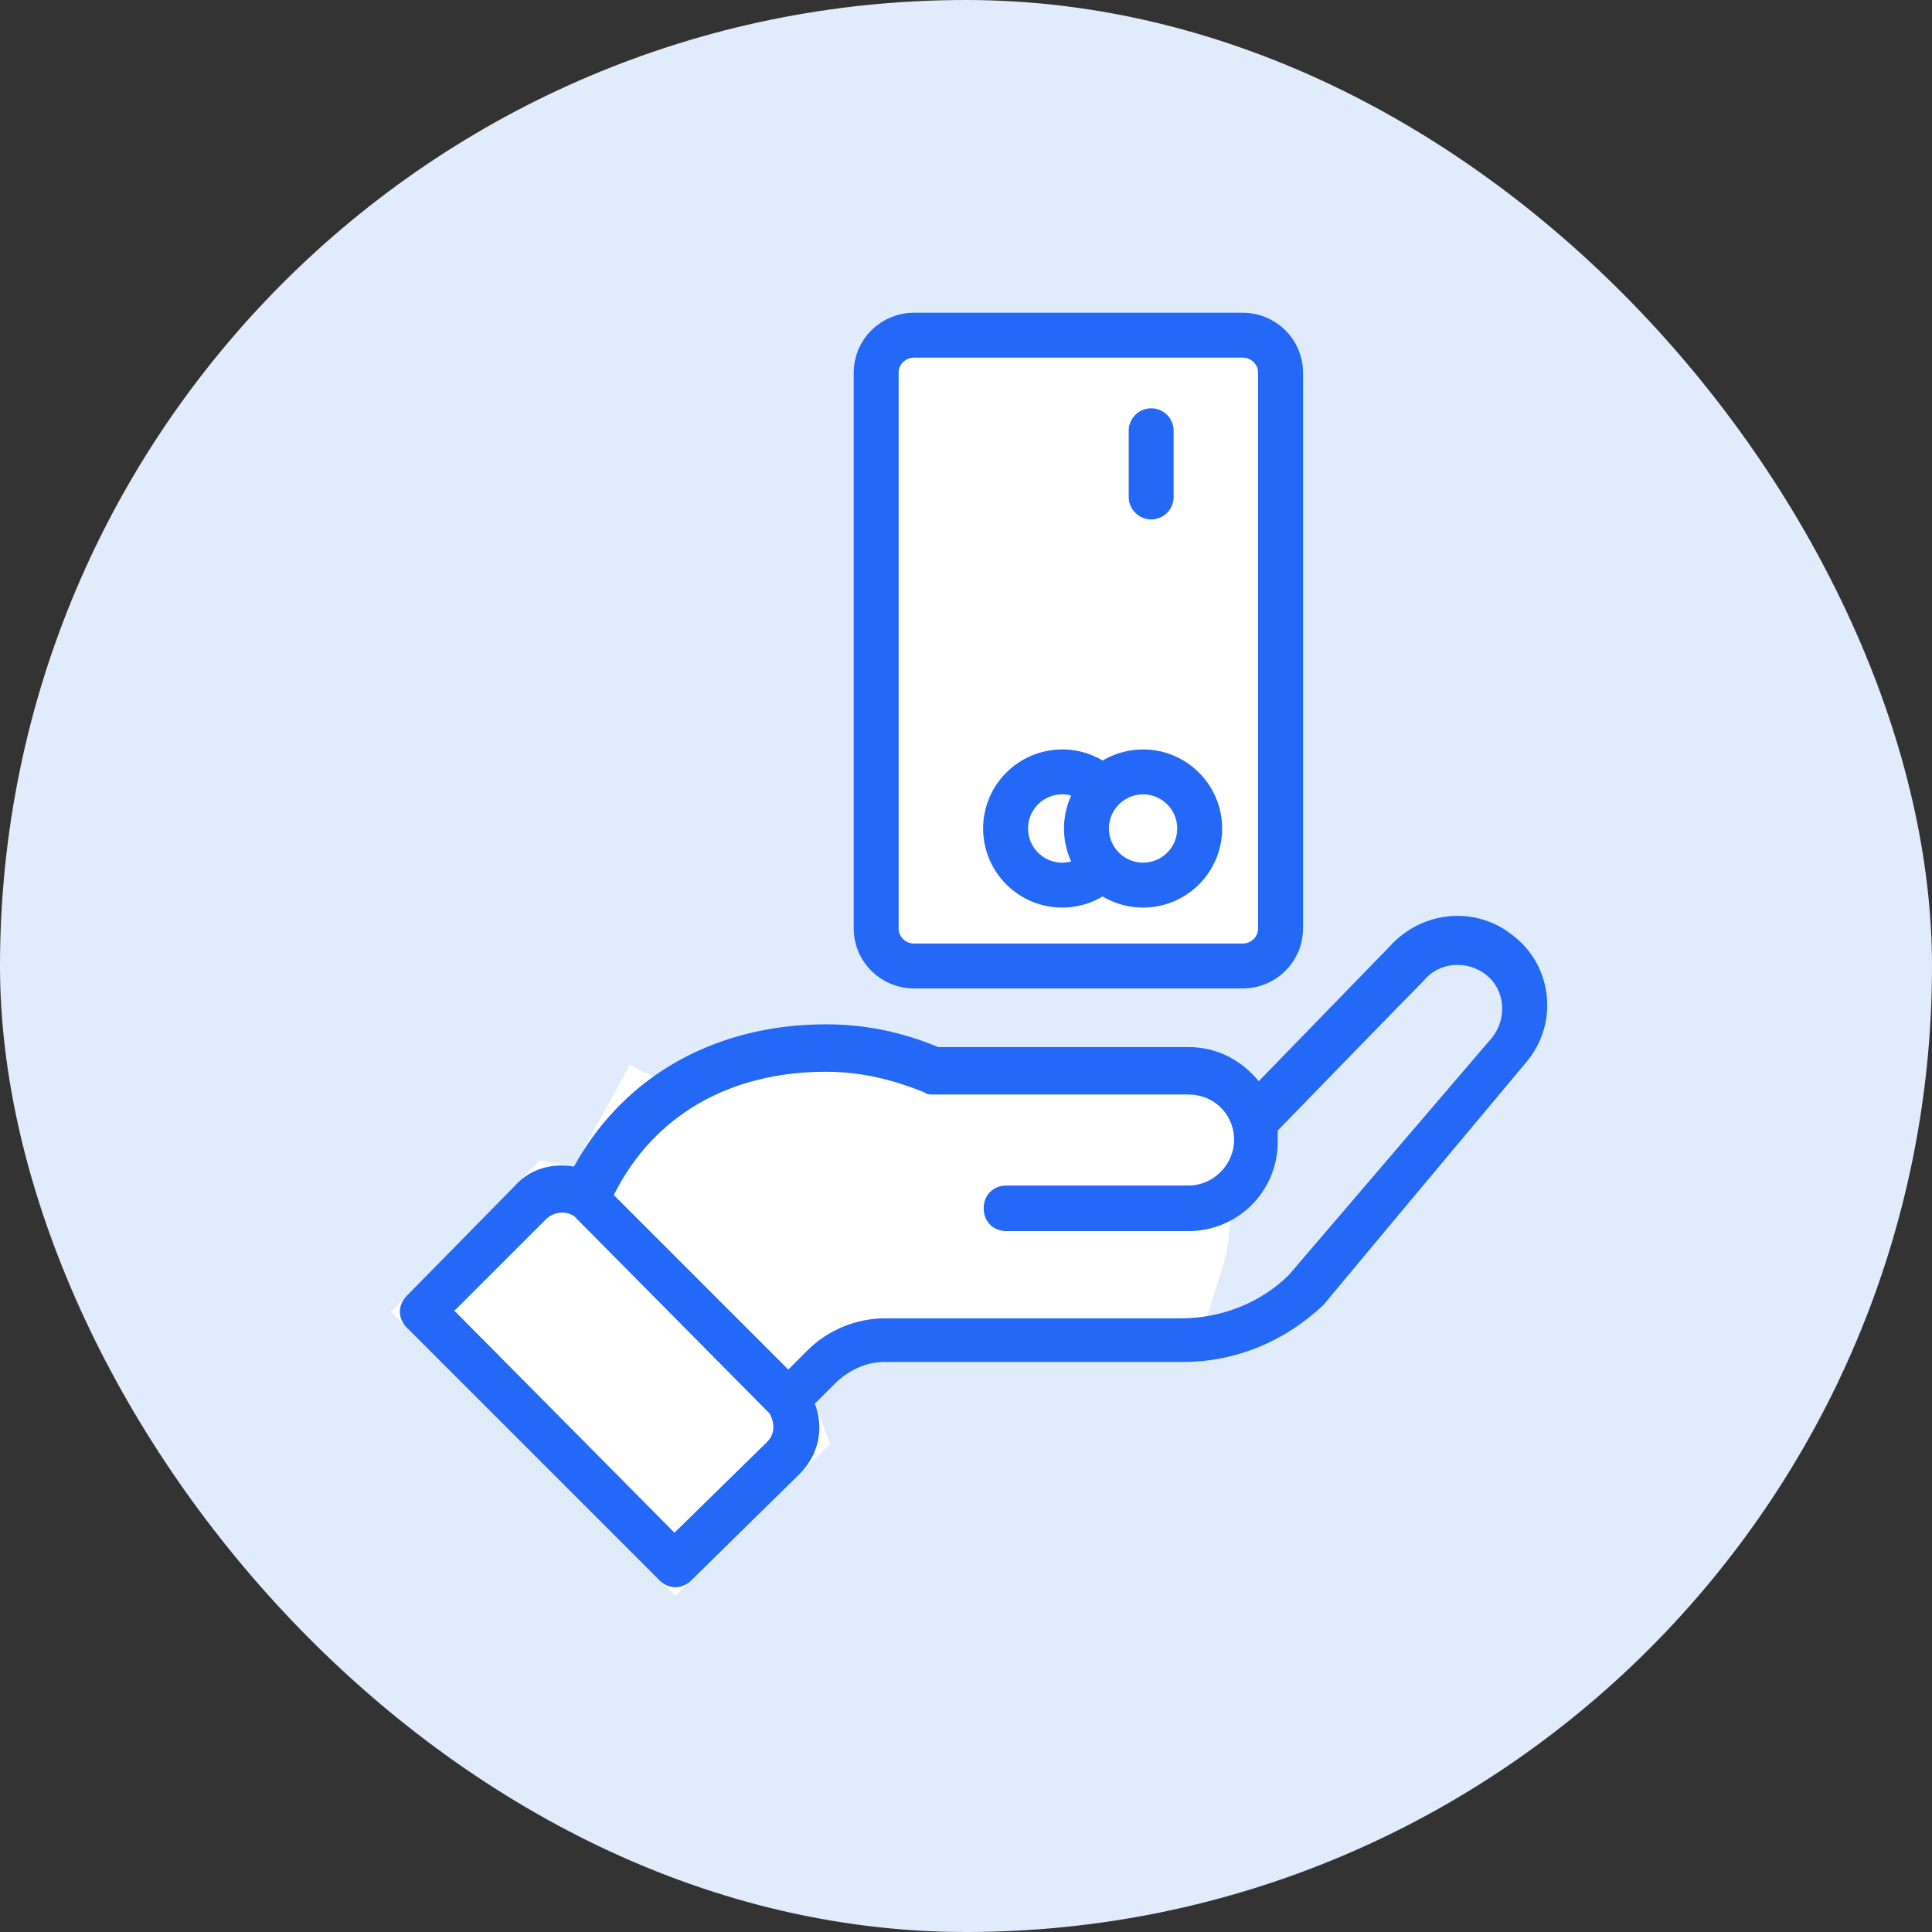 <?xml version="1.0" encoding="UTF-8"?> <svg xmlns="http://www.w3.org/2000/svg" width="86" height="86" viewBox="0 0 86 86" fill="none"><rect x="0" y="0" width="86" height="86" fill="#333333" stroke="none"/><rect width="86" height="86" rx="43" fill="#E0EBFB"></rect><path d="M49.264 54.22C49.234 54.519 49.172 54.824 49.075 55.126H44.8H39.396C36.895 55.126 34.997 56.188 33.705 57.295L33.545 57.432L33.396 57.582L32.382 58.595L29.855 61.122L30.529 62.876L30.093 63.305L25.149 58.361L25.912 57.585L28.455 58.048L30.306 54.688L32.24 55.655C32.973 54.188 34.301 53.207 36.778 53.207C37.243 53.207 37.734 53.275 38.295 53.443C38.29 53.556 38.287 53.671 38.287 53.786H39.193C39.816 54.037 40.332 54.12 40.571 54.154C40.882 54.199 41.141 54.211 41.289 54.216C41.434 54.221 41.566 54.22 41.591 54.22H44.8H49.264Z" stroke="white" stroke-width="11"></path><path d="M29.347 70.337C29.769 70.759 30.36 70.759 30.783 70.337L35.596 65.608C36.44 64.764 36.694 63.582 36.271 62.484L37.285 61.471C37.876 60.964 38.551 60.626 39.396 60.626H52.653C55.017 60.626 57.213 59.697 58.902 58.093C58.986 58.009 58.395 58.684 67.937 47.285C69.373 45.596 69.119 43.062 67.43 41.711C65.742 40.276 63.293 40.529 61.857 42.133L56.031 48.129C55.271 47.2 54.173 46.609 52.907 46.609H41.76C40.156 45.933 38.467 45.596 36.778 45.596C31.965 45.596 27.827 47.791 25.547 51.929C24.619 51.76 23.605 52.013 22.93 52.773L18.116 57.671C17.694 58.093 17.694 58.684 18.116 59.106L29.347 70.337ZM36.778 47.707C38.298 47.707 39.734 48.044 41.169 48.636C41.254 48.72 41.422 48.72 41.591 48.72H52.907C54.004 48.72 54.933 49.564 54.933 50.747C54.933 51.844 54.004 52.773 52.907 52.773H44.8C44.209 52.773 43.787 53.195 43.787 53.786C43.787 54.378 44.209 54.8 44.8 54.8H52.907C55.102 54.8 56.875 53.026 56.875 50.831C56.875 50.662 56.875 50.493 56.875 50.324C62.533 44.498 63.377 43.654 63.377 43.654C64.053 42.809 65.319 42.725 66.164 43.4C67.008 44.076 67.093 45.342 66.417 46.187L57.382 56.742C56.115 58.009 54.342 58.684 52.569 58.684H39.396C38.129 58.684 36.862 59.191 35.934 60.12L35.089 60.964L27.321 53.195C29.094 49.649 32.472 47.707 36.778 47.707ZM24.281 54.293C24.619 53.955 25.125 53.871 25.547 54.124C25.716 54.293 34.16 62.822 34.245 62.906C34.498 63.328 34.498 63.835 34.16 64.173L30.023 68.226L20.227 58.346L24.281 54.293Z" fill="#2368F6"></path><path d="M40.69 14.92H55.315C56.246 14.92 57.002 15.666 57.002 16.585V41.335C57.002 42.254 56.246 43 55.315 43H40.69C39.759 43 39.002 42.254 39.002 41.335V16.585C39.002 15.666 39.759 14.92 40.69 14.92Z" fill="white" stroke="#2368F6" stroke-width="2" stroke-miterlimit="10"></path><path d="M49.802 36.88C49.802 38.27 48.673 39.4 47.282 39.4C45.892 39.4 44.762 38.27 44.762 36.88C44.762 35.49 45.892 34.36 47.282 34.36C48.673 34.36 49.802 35.49 49.802 36.88Z" stroke="#2368F6" stroke-width="2" stroke-miterlimit="10"></path><path d="M53.402 36.88C53.402 38.27 52.273 39.4 50.882 39.4C49.492 39.4 48.362 38.27 48.362 36.88C48.362 35.49 49.492 34.36 50.882 34.36C52.273 34.36 53.402 35.49 53.402 36.88Z" fill="white" stroke="#2368F6" stroke-width="2" stroke-miterlimit="10"></path><path d="M51.243 22.12V19.175" stroke="#2368F6" stroke-width="2" stroke-linecap="round"></path></svg> 